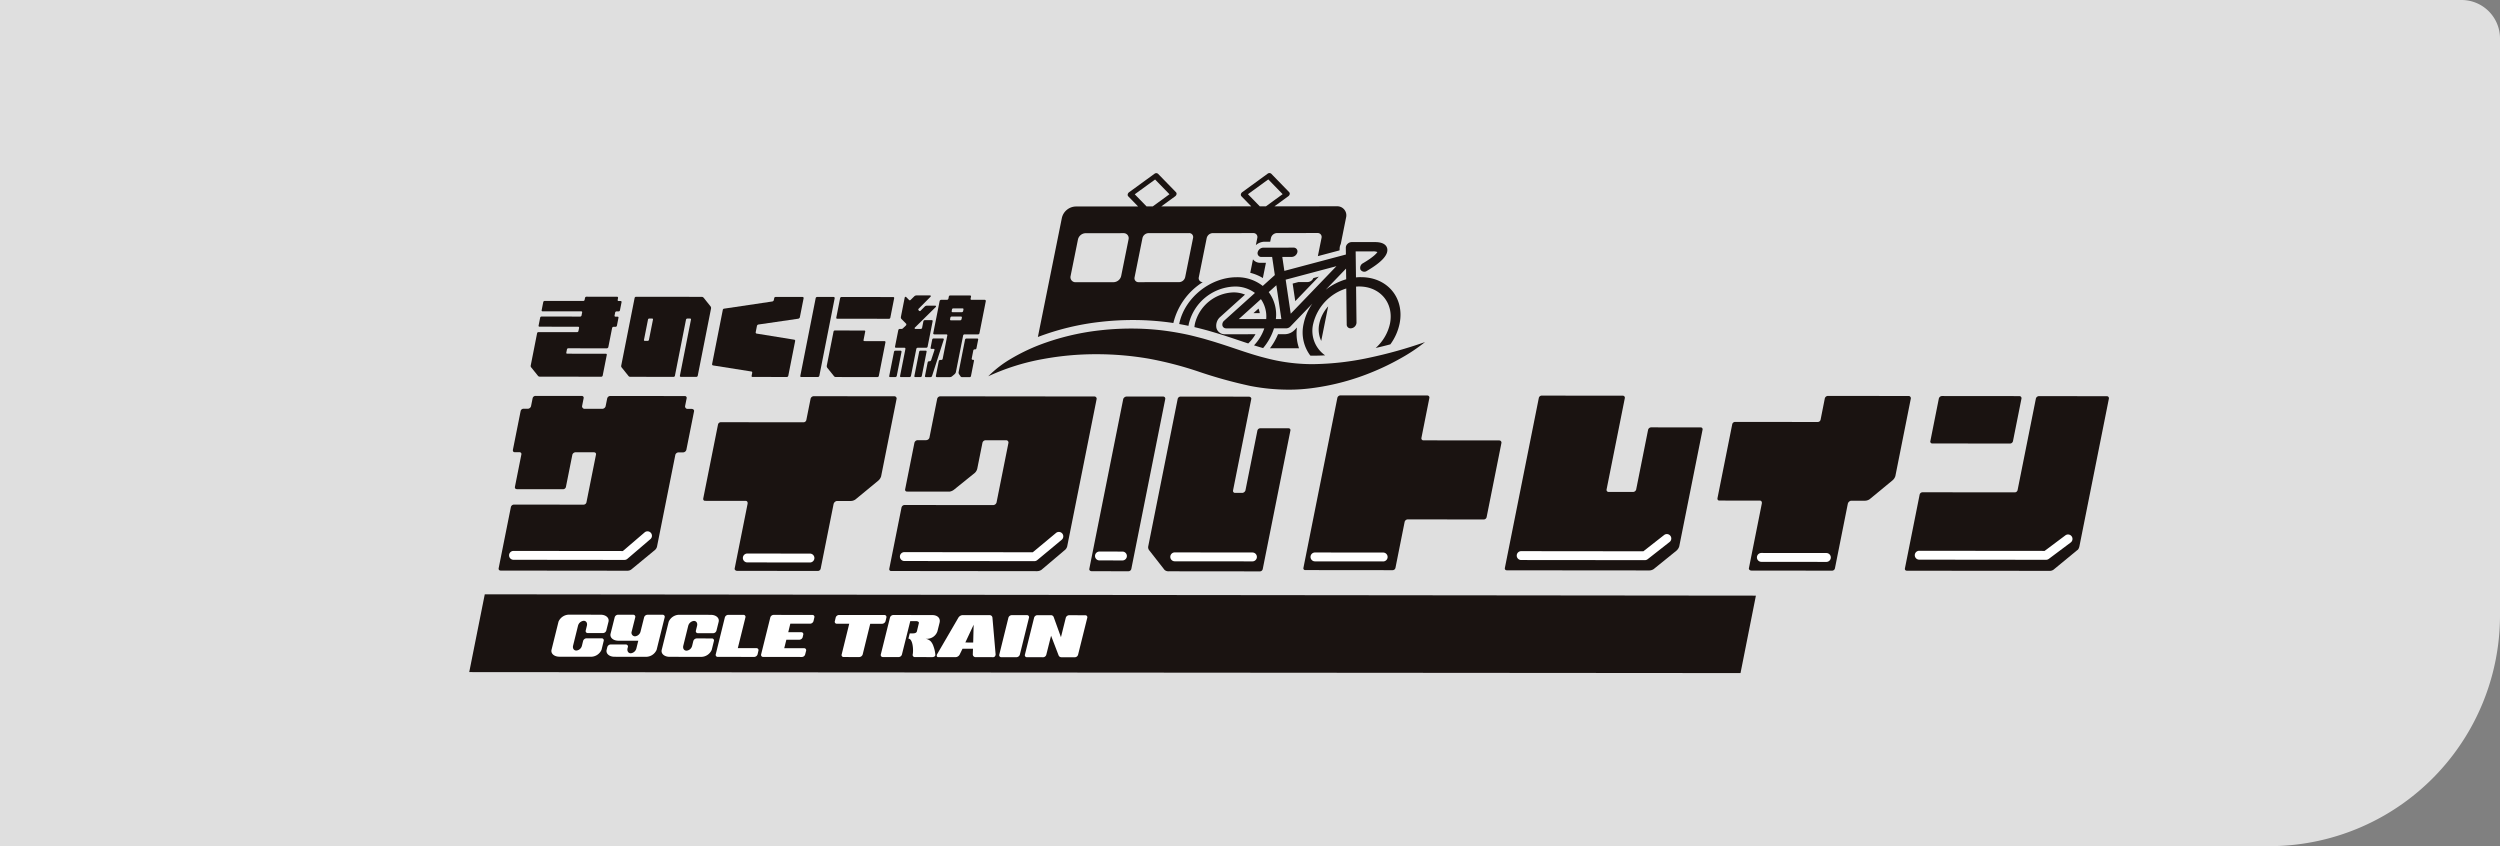 <svg id="logo_pc" xmlns="http://www.w3.org/2000/svg" width="650" height="220" viewBox="0 0 650 220">
  <rect x="0" y="0" width="650" height="220" fill="#808080" stroke="none"/>
  <path id="波形" d="M0,0H640a10,10,0,0,1,10,10V160a60,60,0,0,1-60,60H0a0,0,0,0,1,0,0V0A0,0,0,0,1,0,0Z" fill="#fff" opacity="0.75"/>
  <g id="logo_サイクルトレイン" transform="translate(122 45)">
    <path id="パス_22" data-name="パス 22" d="M722.6,60.727a.911.911,0,0,1-.917.666h-1.143a.911.911,0,0,0-.8.613L715,85.745a1.707,1.707,0,0,1-.568,1.028l-6.1,5.028a1.69,1.69,0,0,1-1.113.361l-32.864-.037c-.418,0-.627-.256-.557-.62l3.183-15.925a.866.866,0,0,1,.8-.617l18.047.023a.791.791,0,0,0,.81-.669l2.465-12.329c.07-.359-.138-.619-.556-.619l-4.784-.005a.916.916,0,0,0-.8.617l-1.674,8.375a.761.761,0,0,1-.744.615l-11.961-.012c-.418,0-.627-.26-.554-.62l1.669-8.375a.474.474,0,0,0-.5-.613l-1.2,0c-.362,0-.57-.26-.489-.671l2-10.018a.761.761,0,0,1,.747-.615h1.2a.924.924,0,0,0,.758-.667l.411-2.052a.776.776,0,0,1,.8-.619l11.961.012a.476.476,0,0,1,.5.617l-.408,2.058a.688.688,0,0,0,.544.667l4.786,0a.92.92,0,0,0,.8-.666l.413-2.056a.863.863,0,0,1,.747-.615l19.4.023a.476.476,0,0,1,.5.615l-.409,2.054a.688.688,0,0,0,.542.669h1.145c.415,0,.728.258.657.617Z" transform="translate(-666.147 11.226)" fill="#1a1311"/>
    <path id="パス_23" data-name="パス 23" d="M754.105,46.774a.6.6,0,0,1,.5.617l-4.032,20.192a2.444,2.444,0,0,1-.747,1.129l-5.915,4.877a2.177,2.177,0,0,1-1.223.409l-3.641,0a1.08,1.08,0,0,0-.829.77l-3.357,16.8a.76.76,0,0,1-.746.619l-20.957-.023c-.368,0-.73-.258-.662-.62l3.357-16.8c.08-.409-.106-.772-.469-.772l-10.558-.014c-.364,0-.573-.256-.491-.664l3.817-19.118a.768.768,0,0,1,.756-.662l21.479.023a.763.763,0,0,0,.746-.619l1.11-5.548a.877.877,0,0,1,.8-.617Z" transform="translate(-643.481 11.259)" fill="#1a1311"/>
    <path id="パス_24" data-name="パス 24" d="M785.506,46.813a.6.6,0,0,1,.5.617l-7.668,38.38a1.909,1.909,0,0,1-.725,1.026l-5.943,5.03a2.107,2.107,0,0,1-1.216.364l-37.862-.044a.478.478,0,0,1-.5-.615l3.182-15.93a.853.853,0,0,1,.749-.615l23.035.024a.945.945,0,0,0,.913-.667l3.1-15.517a.59.59,0,0,0-.646-.669l-5.358-.005a.875.875,0,0,0-.758.666l-1.338,6.68a2.179,2.179,0,0,1-.638,1.131l-5.4,4.359a2.46,2.46,0,0,1-1.139.514l-11.078-.009a.48.48,0,0,1-.5-.619l2.41-12.074a.926.926,0,0,1,.756-.669l2.237,0a.95.95,0,0,0,.9-.615l2.03-10.173a.865.865,0,0,1,.749-.615Z" transform="translate(-622.873 11.274)" fill="#1a1311"/>
    <path id="パス_25" data-name="パス 25" d="M770.762,47.417a1.028,1.028,0,0,1,.906-.619l9.466.014a.535.535,0,0,1,.551.619L772.86,91.614a.777.777,0,0,1-.8.617l-9.466-.009c-.416,0-.728-.261-.659-.617Zm36.266,44.236a.761.761,0,0,1-.747.613l-23.662-.024a1.54,1.54,0,0,1-1.124-.361l-3.939-5.039a1.273,1.273,0,0,1-.312-1.028l7.665-38.38a.782.782,0,0,1,.8-.617l17.683.017c.362,0,.727.26.653.617L799.3,71.243a.526.526,0,0,0,.5.615l1.976,0a1.007,1.007,0,0,0,.747-.613l3.11-15.569a.772.772,0,0,1,.8-.615l7.281,0a.481.481,0,0,1,.5.62Z" transform="translate(-600.714 11.294)" fill="#1a1311"/>
    <path id="パス_26" data-name="パス 26" d="M841.519,78.276a.778.778,0,0,1-.8.617l-19.761-.021a.867.867,0,0,0-.751.619l-2.391,11.97a.772.772,0,0,1-.8.615l-22.624-.023a.475.475,0,0,1-.5-.617l8.821-44.185a.864.864,0,0,1,.751-.619l22.621.024a.537.537,0,0,1,.552.615L824.56,57.706a.522.522,0,0,0,.5.615l19.763.021a.571.571,0,0,1,.543.671Z" transform="translate(-576.994 11.17)" fill="#1a1311"/>
    <path id="パス_27" data-name="パス 27" d="M874.839,54.933a.484.484,0,0,1,.507.615l-6.06,30.314a2.439,2.439,0,0,1-.744,1.129l-5.893,4.77a2.108,2.108,0,0,1-1.218.361L824.5,92.088c-.411,0-.62-.26-.551-.619l8.825-44.188a.778.778,0,0,1,.8-.617l21.065.021a.53.53,0,0,1,.5.619l-4.751,23.786a.532.532,0,0,0,.549.62l6.345.005a.872.872,0,0,0,.8-.615l3.108-15.568a.859.859,0,0,1,.747-.613Z" transform="translate(-554.682 11.194)" fill="#1a1311"/>
    <path id="パス_28" data-name="パス 28" d="M905.457,46.734a.589.589,0,0,1,.495.615l-4.026,20.193a2.389,2.389,0,0,1-.748,1.129l-5.915,4.877a2.18,2.18,0,0,1-1.226.411l-3.643,0a1.074,1.074,0,0,0-.828.768l-3.352,16.8a.764.764,0,0,1-.749.619l-20.957-.024c-.369,0-.732-.258-.662-.617L867.2,74.7c.08-.409-.11-.768-.472-.768l-10.557-.014c-.364,0-.573-.26-.488-.664L859.5,54.134a.781.781,0,0,1,.758-.664l21.476.021a.766.766,0,0,0,.753-.615l1.1-5.549a.873.873,0,0,1,.8-.619Z" transform="translate(-531.129 11.227)" fill="#1a1311"/>
    <path id="パス_29" data-name="パス 29" d="M936.181,46.771a.528.528,0,0,1,.5.619l-7.661,38.383c-.087.411-.3.923-.573,1.026l-6.1,5.027a1.674,1.674,0,0,1-1.112.357L884.2,92.147c-.418,0-.627-.254-.551-.617l3.814-19.115a.789.789,0,0,1,.81-.666l23.929.024a.76.76,0,0,0,.744-.619l4.755-23.788a.862.862,0,0,1,.8-.615ZM911.75,58.411a.8.8,0,0,1-.81.671l-20.127-.024a.5.5,0,0,1-.54-.669l2.2-11.043a.875.875,0,0,1,.8-.619l20.126.019a.544.544,0,0,1,.556.622Z" transform="translate(-510.367 11.241)" fill="#1a1311"/>
    <path id="パス_30" data-name="パス 30" d="M705.357,74.335h0L676.5,74.3a1.153,1.153,0,1,1,0-2.307h0l28.431.03,5.615-4.809a1.155,1.155,0,1,1,1.5,1.753l-5.94,5.084a1.158,1.158,0,0,1-.753.28" transform="translate(-664.988 26.246)" fill="#fff"/>
    <path id="パス_31" data-name="パス 31" d="M727.676,72.558h0l-16.289-.019a1.154,1.154,0,0,1,0-2.309h.005l16.285.017a1.155,1.155,0,0,1,0,2.31" transform="translate(-639.087 28.688)" fill="#fff"/>
    <path id="パス_32" data-name="パス 32" d="M768.632,74.606h0l-33.81-.037a1.154,1.154,0,0,1,0-2.309h0l33.391.037,6.041-5.023a1.154,1.154,0,1,1,1.477,1.774l-6.361,5.29a1.161,1.161,0,0,1-.74.268" transform="translate(-621.689 26.293)" fill="#fff"/>
    <path id="パス_33" data-name="パス 33" d="M769.914,72.25h0l-5.976-.01a1.153,1.153,0,0,1,0-2.307h0l5.976.009a1.154,1.154,0,1,1,0,2.309" transform="translate(-600.08 28.467)" fill="#fff"/>
    <path id="パス_34" data-name="パス 34" d="M795.374,72.395h0l-20.2-.019a1.157,1.157,0,0,1,0-2.314h0l20.2.024a1.154,1.154,0,1,1,0,2.309" transform="translate(-591.739 28.563)" fill="#fff"/>
    <path id="パス_35" data-name="パス 35" d="M813.828,72.4h0l-17.73-.017a1.155,1.155,0,0,1,0-2.31h.005l17.726.017a1.155,1.155,0,1,1,0,2.31" transform="translate(-576.206 28.573)" fill="#fff"/>
    <path id="パス_36" data-name="パス 36" d="M859.031,74.108h0l-32.16-.031a1.155,1.155,0,0,1,0-2.31h0l31.766.035,5.4-4.23a1.153,1.153,0,1,1,1.42,1.817l-5.709,4.476a1.173,1.173,0,0,1-.714.244" transform="translate(-553.364 26.531)" fill="#fff"/>
    <path id="パス_37" data-name="パス 37" d="M879.619,72.472h0l-16.906-.019a1.153,1.153,0,1,1,0-2.307h0l16.9.017a1.154,1.154,0,0,1,0,2.309" transform="translate(-526.757 28.625)" fill="#fff"/>
    <path id="パス_38" data-name="パス 38" d="M919.259,73.97h-.009l-32.982-.037a1.154,1.154,0,0,1,0-2.309h0l32.6.033,5.4-4.039a1.156,1.156,0,1,1,1.387,1.85l-5.706,4.272a1.167,1.167,0,0,1-.69.228" transform="translate(-509.269 26.578)" fill="#fff"/>
    <path id="パス_39" data-name="パス 39" d="M999.934,96.795,669.4,96.54l4.039-20.224,330.494.344Z" transform="translate(-669.399 33.205)" fill="#1a1311"/>
    <path id="パス_44" data-name="パス 44" d="M694.7,88.473a3.023,3.023,0,0,1-2.957,1.817l-7.983-.007c-1.383,0-2.312-.824-2.059-1.821l1.809-7.29a3.013,3.013,0,0,1,2.953-1.817l7.985.009c1.387,0,2.3.822,2.059,1.822l-.57,2.275a.922.922,0,0,1-.855.676l-3.964-.005a.519.519,0,0,1-.531-.673l.3-1.223c.186-.709-.179-1.289-.807-1.289a1.7,1.7,0,0,0-1.5,1.288L687.3,87.406c-.171.711.2,1.275.842,1.275a1.65,1.65,0,0,0,1.462-1.268l.3-1.221a.959.959,0,0,1,.873-.692l3.964,0a.523.523,0,0,1,.512.7Z" transform="translate(-660.298 35.461)" fill="#fff"/>
    <path id="パス_45" data-name="パス 45" d="M702.917,88.485a3.02,3.02,0,0,1-2.95,1.815l-7.985-.007c-1.382,0-2.317-.822-2.059-1.826l.169-.671a.942.942,0,0,1,.871-.7l3.966.007a.527.527,0,0,1,.509.7l-.082.289c-.171.711.2,1.295.84,1.295a1.674,1.674,0,0,0,1.463-1.295l.49-1.965-5.142-.005c-1.389,0-2.3-.821-2.063-1.824l1.066-4.243a.931.931,0,0,1,.868-.693l3.965.005a.529.529,0,0,1,.514.692l-.916,3.643a.934.934,0,0,0,.861,1.275,1.632,1.632,0,0,0,1.444-1.272l.913-3.643a.941.941,0,0,1,.871-.692l3.966,0a.53.53,0,0,1,.51.693Z" transform="translate(-654.195 35.466)" fill="#fff"/>
    <path id="パス_46" data-name="パス 46" d="M711.141,88.489a3.021,3.021,0,0,1-2.953,1.819L700.2,90.3c-1.38,0-2.312-.824-2.058-1.822l1.807-7.285a3,3,0,0,1,2.953-1.819l7.983.009c1.385,0,2.3.821,2.059,1.821l-.57,2.281a.917.917,0,0,1-.852.673l-3.966-.005a.516.516,0,0,1-.53-.673l.3-1.223c.192-.709-.178-1.293-.8-1.295a1.717,1.717,0,0,0-1.5,1.295l-1.281,5.169c-.171.711.2,1.275.845,1.277a1.655,1.655,0,0,0,1.462-1.274l.3-1.223a.966.966,0,0,1,.871-.69l3.966.005a.524.524,0,0,1,.514.692Z" transform="translate(-648.092 35.474)" fill="#fff"/>
    <path id="パス_47" data-name="パス 47" d="M717.076,89.628a.953.953,0,0,1-.854.69l-9.492-.01a.524.524,0,0,1-.531-.693l2.361-9.56a.944.944,0,0,1,.871-.674l3.964,0a.52.52,0,0,1,.514.674l-1.978,7.98,4.845,0a.52.52,0,0,1,.512.674Z" transform="translate(-642.099 35.48)" fill="#fff"/>
    <path id="パス_48" data-name="パス 48" d="M724.416,89.653a.9.9,0,0,1-.817.674l-10.121-.01a.523.523,0,0,1-.51-.678l2.383-9.581a.912.912,0,0,1,.831-.671l10.123.012a.507.507,0,0,1,.495.673l-.213.911a.96.96,0,0,1-.852.693l-5.182-.007-.537,2.22,3.406.005a.5.5,0,0,1,.479.692l-.127.582a.939.939,0,0,1-.837.674l-3.411,0-.552,2.2,5.182.007a.515.515,0,0,1,.493.69Z" transform="translate(-637.071 35.485)" fill="#fff"/>
    <path id="パス_49" data-name="パス 49" d="M737.153,80.995a.976.976,0,0,1-.869.692l-3.117,0-1.957,7.961a.971.971,0,0,1-.875.69l-4.075-.005a.514.514,0,0,1-.51-.7l1.962-7.959-3.227,0a.513.513,0,0,1-.512-.693l.214-.908a.937.937,0,0,1,.871-.673l11.794.009a.52.52,0,0,1,.516.676Z" transform="translate(-628.908 35.494)" fill="#fff"/>
    <path id="パス_50" data-name="パス 50" d="M744.267,90.349l-4.666-.007a.567.567,0,0,1-.5-.619c.26-1.094.068-4.173-1.1-4.173l.338-1.368.756,0c.371,0,.981-.038,1.11-.53l.51-2.129c.1-.366-.4-.533-.718-.533h-1.512l-2.169,8.67a.913.913,0,0,1-.815.674l-4.166,0a.526.526,0,0,1-.512-.676l2.384-9.581a.934.934,0,0,1,.833-.673l10.14.012c1.345,0,2.223.788,1.925,1.986l-.552,2.2a2.868,2.868,0,0,1-2.9,1.981h-.24a2.4,2.4,0,0,1,1.434.714,3.789,3.789,0,0,1,.678,1.274,8.131,8.131,0,0,1,.479,2.19c.023.343-.352.582-.737.582" transform="translate(-623.812 35.499)" fill="#fff"/>
    <path id="パス_51" data-name="パス 51" d="M753.811,90.357l-4.537-.005a.721.721,0,0,1-.734-.674l.05-1.514-2.727,0-.735,1.511a1.266,1.266,0,0,1-1.017.674l-4.556,0c-.314,0-.45-.254-.371-.568a1,1,0,0,1,.124-.268l5.476-9.414a1.4,1.4,0,0,1,1.056-.674l7.117.005a.72.72,0,0,1,.693.676l.814,9.419a.65.65,0,0,1-.03.331.62.62,0,0,1-.624.509m-5.168-3.814.119-4.631L746.6,86.54Z" transform="translate(-617.613 35.507)" fill="#fff"/>
    <path id="パス_52" data-name="パス 52" d="M753.858,89.665a.947.947,0,0,1-.85.692l-3.965,0a.523.523,0,0,1-.53-.7l2.364-9.565a.946.946,0,0,1,.868-.667l3.967,0a.519.519,0,0,1,.512.674Z" transform="translate(-610.691 35.513)" fill="#fff"/>
    <path id="パス_53" data-name="パス 53" d="M766.154,89.7a.894.894,0,0,1-.833.671l-3.391,0a.953.953,0,0,1-.585-.148.968.968,0,0,1-.268-.366l-1.948-5.084-1.235,4.92a.884.884,0,0,1-.812.673l-4.239-.005a.518.518,0,0,1-.512-.673l2.382-9.584a.917.917,0,0,1,.831-.674l3.486.005a.754.754,0,0,1,.779.479l1.89,5.243,1.254-5.042a.939.939,0,0,1,.852-.674l4.221.009a.513.513,0,0,1,.512.673Z" transform="translate(-607.851 35.515)" fill="#fff"/>
    <path id="パス_54" data-name="パス 54" d="M700.9,35.727a.365.365,0,0,0-.367.3l-.146.754a.229.229,0,0,0,.246.307h.519a.224.224,0,0,1,.247.282l-.408,2.073a.353.353,0,0,1-.361.282l-.521,0a.42.42,0,0,0-.366.308l-.984,4.99a.5.5,0,0,1-.345.3l-10.072-.009a.346.346,0,0,0-.34.282l-.164.824c-.038.186.059.3.223.3l10.074.01a.24.24,0,0,1,.227.282l-1.072,5.415a.391.391,0,0,1-.338.282l-16-.021a.643.643,0,0,1-.441-.16l-1.852-2.31a.563.563,0,0,1-.068-.469l1.645-8.333a.356.356,0,0,1,.343-.307l10.072.01a.393.393,0,0,0,.341-.284l.162-.822a.258.258,0,0,0-.225-.307l-10.072-.007a.222.222,0,0,1-.227-.286l.409-2.072a.349.349,0,0,1,.34-.282l10.074.009a.356.356,0,0,0,.344-.3l.148-.753a.228.228,0,0,0-.223-.307l-10.074-.009a.218.218,0,0,1-.223-.286l.416-2.119a.42.42,0,0,1,.34-.3l10.076.01a.345.345,0,0,0,.338-.284l.106-.538a.4.4,0,0,1,.364-.281l8,.005a.27.27,0,0,1,.225.284l-.1.54a.224.224,0,0,0,.249.282h.517a.261.261,0,0,1,.246.31l-.42,2.117a.345.345,0,0,1-.361.281Z" transform="translate(-662.594 0.241)" fill="#1a1311"/>
    <path id="パス_55" data-name="パス 55" d="M711.975,52.462a.413.413,0,0,1-.408.284l-3.932-.005c-.186,0-.329-.118-.3-.284l2.884-14.6c.035-.164-.061-.282-.247-.282h-.709a.391.391,0,0,0-.336.282l-2.884,14.6a.358.358,0,0,1-.362.279l-11.226-.009a.643.643,0,0,1-.441-.166l-1.85-2.312a.558.558,0,0,1-.073-.47L695.573,32.2a.386.386,0,0,1,.336-.281l17.136.014a.7.7,0,0,1,.47.239l1.795,2.239a.758.758,0,0,1,.134.517ZM700.338,37.853c.035-.167-.061-.282-.249-.282h-.707a.341.341,0,0,0-.338.281L698.005,43.1a.219.219,0,0,0,.228.284l.7,0a.352.352,0,0,0,.362-.286Z" transform="translate(-652.566 0.246)" fill="#1a1311"/>
    <path id="パス_56" data-name="パス 56" d="M717.682,39.112a.492.492,0,0,0-.376.352l-.334,1.7a.31.31,0,0,0,.245.307l9.806,1.589c.119,0,.247.19.223.3l-1.8,9.112a.4.4,0,0,1-.409.282l-8.87-.01c-.19,0-.282-.117-.249-.282l.152-.775c.031-.166-.045-.354-.213-.357l-10-1.584a.319.319,0,0,1-.214-.355l2.791-14.123a.39.39,0,0,1,.341-.281l12.564-1.871a.531.531,0,0,0,.35-.352l.108-.545a.391.391,0,0,1,.36-.279l6.99.007a.285.285,0,0,1,.3.282l-.99,5.016c-.037.162-.221.281-.354.348Z" transform="translate(-642.498 0.262)" fill="#1a1311"/>
    <path id="パス_57" data-name="パス 57" d="M722.81,32.224a.391.391,0,0,1,.341-.28l4.352,0a.3.3,0,0,1,.249.282l-4,20.244a.421.421,0,0,1-.364.282l-4.352,0a.219.219,0,0,1-.228-.282Zm12.438,10.917a.213.213,0,0,0,.225.277l5.25.014a.242.242,0,0,1,.223.3l-1.728,8.76a.4.4,0,0,1-.341.279L728.1,52.76a.671.671,0,0,1-.488-.166l-1.791-2.235a.75.75,0,0,1-.131-.545l1.756-8.87a.347.347,0,0,1,.34-.286l7.647.01a.224.224,0,0,1,.249.282Zm7.741-11.175a.238.238,0,0,1,.227.279l-1,5.061a.358.358,0,0,1-.343.31L728.387,37.6c-.164,0-.26-.118-.223-.307l1-5.063a.4.4,0,0,1,.341-.282Z" transform="translate(-632.727 0.267)" fill="#1a1311"/>
    <path id="パス_58" data-name="パス 58" d="M733.32,46.378a.355.355,0,0,1,.366-.3l1.3,0a.269.269,0,0,1,.293.3l-1.246,6.288a.433.433,0,0,1-.409.279h-1.295c-.188,0-.284-.117-.251-.282Zm10.726-12c.19,0,.275.162.119.354l-5.408,5.335a.2.2,0,0,0,.092.355l1.415,0a.357.357,0,0,0,.362-.284l.338-1.716a.411.411,0,0,1,.41-.282l1.765,0a.22.22,0,0,1,.228.281l-1.305,6.595a.356.356,0,0,1-.341.3l-2.235,0a.4.4,0,0,0-.362.282l-1.4,7.063a.4.4,0,0,1-.338.282l-2.237,0a.229.229,0,0,1-.253-.282l1.4-7.062a.272.272,0,0,0-.225-.284l-2.235,0a.231.231,0,0,1-.247-.3l.85-4.286a.42.42,0,0,1,.364-.307h.4a.6.6,0,0,0,.517-.233l.667-.638a.379.379,0,0,0,.1-.469l-1.277-1.3a.715.715,0,0,1-.1-.472L736.1,32.3c.045-.235.289-.284.385-.166l.746.754a.27.27,0,0,0,.4,0l.964-.941a.858.858,0,0,1,.51-.233h3.584c.235,0,.256.237.113.355l-3.025,3.056a.31.31,0,0,0-.085.423l.159.167a.286.286,0,0,0,.409-.047l1.117-1.129a.939.939,0,0,1,.549-.164Zm-4.185,12a.357.357,0,0,1,.343-.308l1.364,0c.167,0,.26.12.223.3l-1.242,6.288a.346.346,0,0,1-.336.281h-1.368a.218.218,0,0,1-.225-.282Zm6.149-3.479a.232.232,0,0,1,.246.307l-3.046,9.462a.421.421,0,0,1-.362.281h-1.223c-.19,0-.284-.12-.251-.282l.7-3.533a.365.365,0,0,1,.366-.3h.12a.5.5,0,0,0,.41-.281l.873-2.636a.23.23,0,0,0-.242-.307l-.523,0c-.188,0-.282-.117-.246-.282l.417-2.119a.358.358,0,0,1,.364-.307Zm5.622-1.054a.35.35,0,0,0-.34.3l-1.883,9.511a1.1,1.1,0,0,1-.342.542l-.706.589a.972.972,0,0,1-.573.166l-3.342-.005a.257.257,0,0,1-.247-.284l.765-3.885a.426.426,0,0,1,.368-.3h.281a.351.351,0,0,0,.362-.281l1.2-6.049a.228.228,0,0,0-.242-.307l-3.107,0c-.19,0-.329-.12-.3-.286l1.652-8.354a.462.462,0,0,1,.423-.354l1.526,0a.4.4,0,0,0,.345-.307l.1-.519a.361.361,0,0,1,.366-.3l5.182.007c.162,0,.26.118.221.3l-.1.516a.232.232,0,0,0,.246.31h3.46a.309.309,0,0,1,.239.357l-1.652,8.354a.426.426,0,0,1-.368.286Zm-3.725-4.006c-.04.186.043.354.214.354l2.42,0a.417.417,0,0,0,.354-.355l.068-.352a.217.217,0,0,0-.227-.282l-2.422,0a.339.339,0,0,0-.336.282Zm.408-2.047a.232.232,0,0,0,.221.281l2.425,0a.388.388,0,0,0,.336-.281l.08-.427a.209.209,0,0,0-.22-.277l-2.427-.005a.341.341,0,0,0-.334.282Zm5.966,9.943a.355.355,0,0,0-.345.3l-.413,2.1c-.024.118.056.308.218.308h.118c.19,0,.284.117.255.281l-.784,3.959a.355.355,0,0,1-.361.282l-1.88,0a.567.567,0,0,1-.441-.166l-.4-.591a.729.729,0,0,1-.129-.54l1.671-8.452a.394.394,0,0,1,.343-.3l2.824,0a.233.233,0,0,1,.247.3l-.446,2.237a.351.351,0,0,1-.361.286Z" transform="translate(-622.88 0.098)" fill="#1a1311"/>
    <path id="パス_59" data-name="パス 59" d="M812.092,36.782a2.308,2.308,0,0,1-1.908-.9l-.706,3.507a11.552,11.552,0,0,1,3.295,1.368,1.233,1.233,0,0,1,.026-.233l.754-3.746Zm-14.953,5.03A1.027,1.027,0,0,1,796.1,40.54l2.056-10.2a1.663,1.663,0,0,1,1.572-1.272l10.523-.009a1.025,1.025,0,0,1,1.059,1.27L810.93,32.2a3.5,3.5,0,0,1,2.267-.9l1.463,0,.2-.974a1.663,1.663,0,0,1,1.57-1.275l10.523-.009a1.023,1.023,0,0,1,1.057,1.27l-.955,4.741,5.615-1.493.045-.225V33.16a2.8,2.8,0,0,1,.293-1.26l1.383-6.884a2.358,2.358,0,0,0-2.431-2.925l-16.193.01,3.61-2.626a.9.9,0,0,0,.355-.533.567.567,0,0,0-.143-.531l-4.65-4.781a.752.752,0,0,0-.964,0l-6.581,4.79a.905.905,0,0,0-.352.533.587.587,0,0,0,.141.531l2.554,2.622-23.4.021,3.614-2.633a.886.886,0,0,0,.354-.531.583.583,0,0,0-.139-.53l-4.652-4.779a.741.741,0,0,0-.962,0l-6.582,4.788a.885.885,0,0,0-.35.531.563.563,0,0,0,.139.53l2.551,2.627-16.191.014a3.82,3.82,0,0,0-3.612,2.927l-6.248,31a66.494,66.494,0,0,1,16.259-3.927,74.429,74.429,0,0,1,8.4-.483,70.778,70.778,0,0,1,8.042.448q1.291.139,2.523.333a17.365,17.365,0,0,1,7.661-10.635m11.734-22.861,5.288-3.847,3.732,3.838-4.34,3.162h-1.606Zm-32.963,21.27a2.092,2.092,0,0,1-1.978,1.61l-9.84.007a1.3,1.3,0,0,1-1.336-1.6l1.925-9.539a2.1,2.1,0,0,1,1.979-1.606l9.839-.009a1.3,1.3,0,0,1,1.333,1.6Zm3.531-21.247,5.288-3.845,3.736,3.835-4.344,3.164h-1.608Zm13.106,21.568a1.667,1.667,0,0,1-1.571,1.275l-10.527.009a1.023,1.023,0,0,1-1.052-1.274l2.052-10.2a1.665,1.665,0,0,1,1.572-1.274l10.525-.01a1.026,1.026,0,0,1,1.054,1.274ZM810.3,49.879l1.652,0a6.406,6.406,0,0,0-.322-1.2Zm15.58-9.114a1.671,1.671,0,0,1-1.5,1.024l-2.368,0-1.512.4.68,4.563,6.126-6.373ZM800.686,53.75a3.031,3.031,0,0,1,1.045-2.939l6.386-5.755a7.709,7.709,0,0,0-2.988-.575,10.653,10.653,0,0,0-10.043,8.147,8.149,8.149,0,0,0-.122.875c1.007.242,2.1.524,3.42.878l.045.014c.324.091.641.186.962.281.821.24,1.678.49,2.49.749,1.65.511,3.247,1.052,4.788,1.57.772.258,1.535.514,2.281.76a10.544,10.544,0,0,0,1.892-2.4l-7.91.007a2.208,2.208,0,0,1-2.246-1.61m20.331.484-.019.014c-.077.075-.16.155-.244.227a.174.174,0,0,1-.026.024c-.077.064-.157.125-.239.185-.026.019-.052.037-.075.052-.068.044-.143.091-.209.131l-.1.052c-.062.037-.127.068-.2.1-.037.014-.075.031-.11.047-.065.028-.129.052-.2.075-.036.016-.08.031-.122.045l-.035.012c-.083.024-.169.049-.253.068a.223.223,0,0,1-.038,0,2.517,2.517,0,0,1-.275.049.563.563,0,0,0-.061.01c-.1.01-.207.017-.307.017H816.7a16.483,16.483,0,0,1-2.1,3.659l7.555-.005a11.845,11.845,0,0,1-.533-5.4Zm6.91,2.859,1.808-8.985a9.821,9.821,0,0,0-2.305,4.5,7.044,7.044,0,0,0,.5,4.49m10.342-16.587c-.437,0-.873.024-1.307.066l-.082-6.767,4.52,0a2.7,2.7,0,0,1,1.129.176c-.172.291-.9,1.232-3.734,2.9a1.353,1.353,0,0,0-.657,1.683,1.171,1.171,0,0,0,1.674.31c3.753-2.209,5.487-4.06,5.3-5.65-.085-.685-.613-1.835-3.221-1.833l-6.056,0a1.588,1.588,0,0,0-1.054.448,1.409,1.409,0,0,0-.462,1.009l.023,1.777-16,4.253-.538-3.627,2.427,0a1.572,1.572,0,0,0,1.49-1.209.974.974,0,0,0-1-1.209l-7.828.007a1.573,1.573,0,0,0-1.493,1.211.976.976,0,0,0,1,1.207h2.765l.7,4.709L812.725,42.8a10.65,10.65,0,0,0-6.8-2.263c-6.873,0-13.564,5.433-14.909,12.1L791,52.7q1.252.23,2.413.472c.028-.179.059-.362.094-.54a12.651,12.651,0,0,1,11.926-9.679,8.553,8.553,0,0,1,5.263,1.669l-7.987,7.2a1.336,1.336,0,0,0-.464,1.3.982.982,0,0,0,.995.709l9.893,0a11.967,11.967,0,0,1-2.68,4.417c.795.249,1.58.49,2.366.709a14.6,14.6,0,0,0,2.828-5.131l3.162,0h.031a.991.991,0,0,0,.157-.014l.057-.01a1.146,1.146,0,0,0,.144-.035l.035-.007.01,0a1.736,1.736,0,0,0,.213-.085c.016-.012.035-.019.044-.026a1.623,1.623,0,0,0,.2-.118.248.248,0,0,0,.036-.028c.054-.044.1-.085.155-.136a.063.063,0,0,0,.024-.024l.009-.007,5.7-5.934a14,14,0,0,0-2.267,5.215,10.052,10.052,0,0,0,1.742,8.3c.286.007.564.016.845.016.233,0,.469,0,.712-.007.758-.009,1.519-.044,2.286-.08a7.774,7.774,0,0,1-3.091-8.229,12.68,12.68,0,0,1,8.591-9.154l.115,9.395a.969.969,0,0,0,1.028.962,1.224,1.224,0,0,0,.258-.026,1.545,1.545,0,0,0,1.258-1.43l-.112-9.389c.26-.021.526-.033.784-.033,5.506-.005,9.1,4.328,8.032,9.663a11.878,11.878,0,0,1-3.718,6.326c1.256-.282,2.531-.6,3.817-.944a13.928,13.928,0,0,0,2.4-5.382c1.344-6.67-3.159-12.09-10.036-12.083m-31.775,10.9,5.755-5.19a7.868,7.868,0,0,1,1.38,5.183Zm9.646-.009a9.843,9.843,0,0,0-1.863-7.009l1.985-1.788,1.308,8.8ZM820,50.025l-1.316-8.854,13.2-3.509Zm9.125-6.265,5.258-5.474.037,2.779a15.982,15.982,0,0,0-5.295,2.7" transform="translate(-606.411 -13.456)" fill="#1a1311"/>
    <path id="パス_60" data-name="パス 60" d="M783.96,36.658a69.08,69.08,0,0,1,7.8.434,73.249,73.249,0,0,1,7.546,1.295c1.2.286,2.391.6,3.561.911,1.138.34,2.321.667,3.418,1.023,4.476,1.39,8.56,2.969,12.672,3.99a47.418,47.418,0,0,0,12.041,1.6c.249,0,.5,0,.747-.009A72.908,72.908,0,0,0,845.81,44.26a116.947,116.947,0,0,0,14.6-4.087,45.792,45.792,0,0,1-6.339,4.227,63.345,63.345,0,0,1-7.093,3.457,61.977,61.977,0,0,1-15.763,4.265,45.35,45.35,0,0,1-6.246.425,52.733,52.733,0,0,1-9.942-.96,120,120,0,0,1-13.749-3.824,93.324,93.324,0,0,0-12.663-3.27,79.885,79.885,0,0,0-13.44-1.164h-.456a75.309,75.309,0,0,0-13.644,1.258A57.95,57.95,0,0,0,746.85,49.07a28.922,28.922,0,0,1,5.987-4.607,50.216,50.216,0,0,1,7.185-3.493,64.173,64.173,0,0,1,15.817-3.845,71.933,71.933,0,0,1,8.121-.467" transform="translate(-611.906 3.767)" fill="#1a1311"/>
  </g>
</svg>
